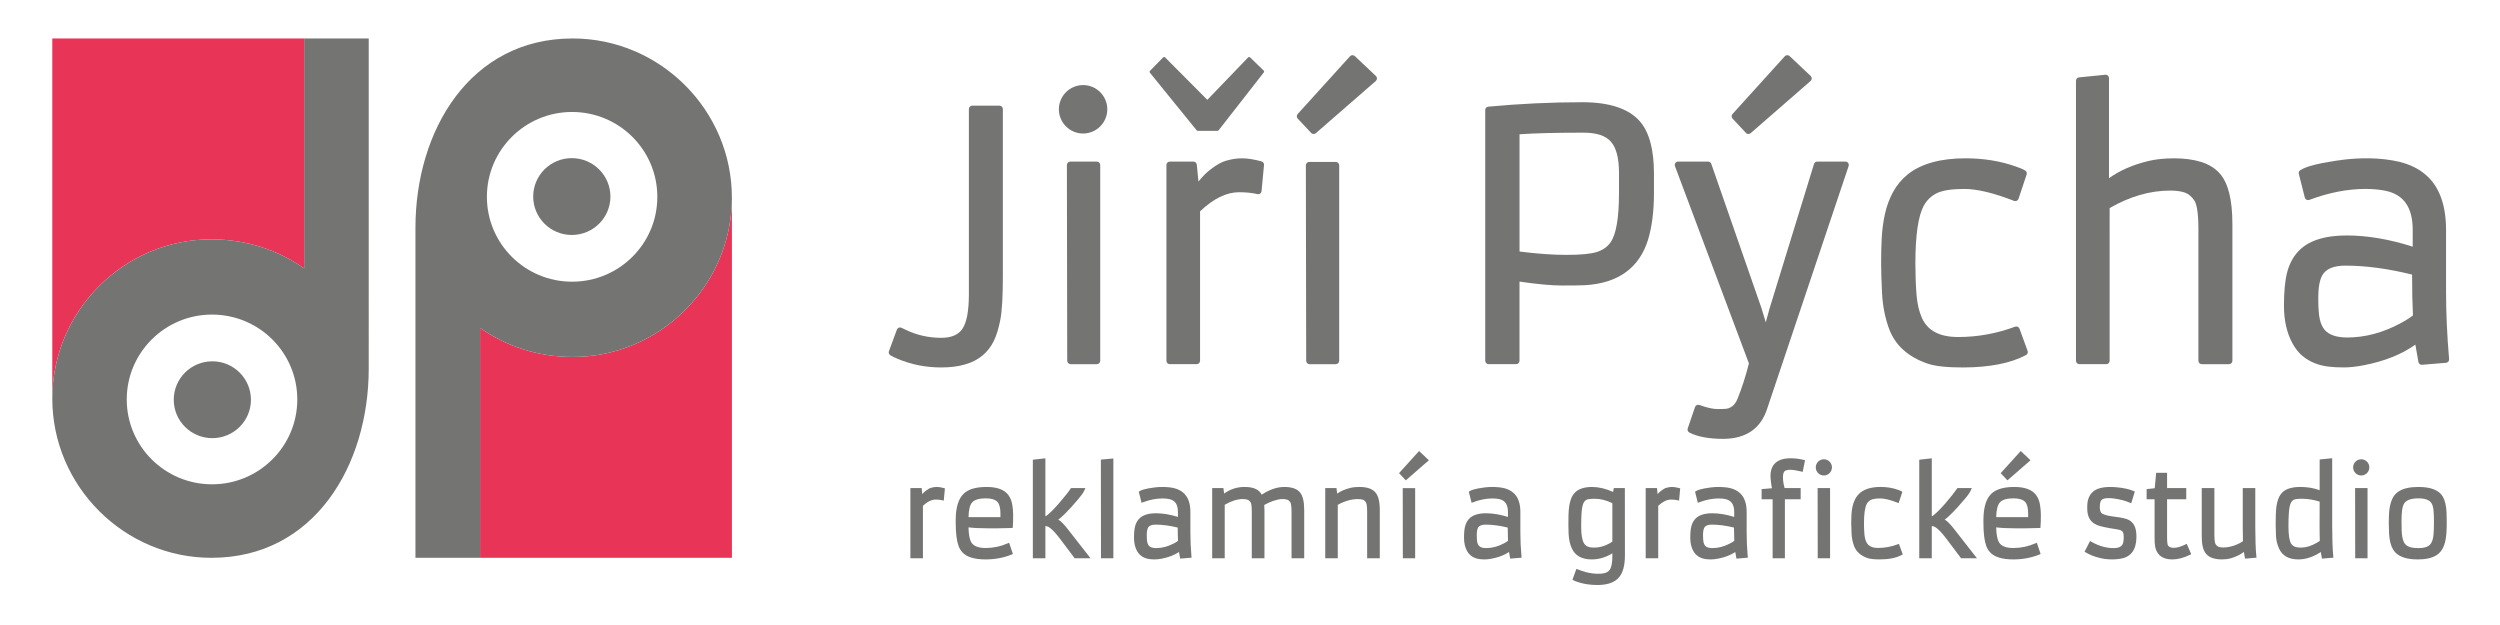 <?xml version="1.0" encoding="utf-8"?>
<!-- Generator: Adobe Illustrator 16.0.0, SVG Export Plug-In . SVG Version: 6.00 Build 0)  -->
<!DOCTYPE svg PUBLIC "-//W3C//DTD SVG 1.1//EN" "http://www.w3.org/Graphics/SVG/1.1/DTD/svg11.dtd">
<svg version="1.1" id="Vrstva_1" xmlns="http://www.w3.org/2000/svg" xmlns:xlink="http://www.w3.org/1999/xlink" x="0px" y="0px"
	 width="256px" height="64px" viewBox="0 0 256 64" enable-background="new 0 0 256 64" xml:space="preserve">
<g>
	<g>
		<path fill-rule="evenodd" clip-rule="evenodd" fill="#E73457" d="M21.649,24.507c3.534,0,6.804,1.087,9.493,2.977V3.938H5.354
			v36.859C5.363,31.825,12.722,24.507,21.649,24.507z"/>
		<path fill-rule="evenodd" clip-rule="evenodd" fill="#E73457" d="M58.642,36.553c-3.535,0-6.799-1.086-9.483-2.976v23.544h25.789
			V20.259C74.936,29.23,67.571,36.553,58.642,36.553z"/>
	</g>
	<g>
		<g>
			<path fill="#747473" d="M31.143,27.483c-2.689-1.89-5.959-2.977-9.493-2.977c-8.927,0-16.295,7.326-16.295,16.301
				c0,8.988,7.368,16.313,16.295,16.313c10.534,0,16.107-9.459,16.107-19.38V3.938h-6.614V27.483z M21.711,49.593
				c-4.82,0-8.732-3.896-8.732-8.689c0-4.801,3.912-8.691,8.732-8.691c4.824,0,8.732,3.891,8.732,8.691
				C30.443,45.697,26.535,49.593,21.711,49.593z"/>
			<path fill="#747473" d="M21.743,36.998c-2.184,0-3.951,1.761-3.951,3.937c0,2.17,1.767,3.931,3.951,3.931
				c2.181,0,3.953-1.761,3.953-3.931C25.695,38.759,23.923,36.998,21.743,36.998z"/>
			<path fill="#747473" d="M58.642,3.938c-10.531,0-16.1,9.456-16.1,19.382v33.801h6.616V33.577c2.684,1.89,5.948,2.976,9.483,2.976
				c8.935,0,16.305-7.33,16.305-16.306C74.947,11.26,67.577,3.938,58.642,3.938z M58.579,28.846c-4.817,0-8.721-3.892-8.721-8.689
				c0-4.798,3.903-8.691,8.721-8.691c4.828,0,8.731,3.894,8.731,8.691C67.311,24.954,63.407,28.846,58.579,28.846z"/>
			<path fill="#747473" d="M58.552,16.193c-2.183,0-3.953,1.762-3.953,3.932c0,2.175,1.771,3.936,3.953,3.936
				c2.185,0,3.955-1.761,3.955-3.936C62.506,17.956,60.737,16.193,58.552,16.193z"/>
			<path fill="#747473" d="M100.612,36.4c0.477-0.399,0.863-0.89,1.142-1.46c0.273-0.553,0.499-1.286,0.675-2.176
				c0.176-0.885,0.264-2.404,0.264-4.514V11.166c0-0.191-0.156-0.347-0.347-0.347H99.56c-0.192,0-0.347,0.156-0.347,0.347v18.972
				c0,1.666-0.216,2.843-0.64,3.499c-0.42,0.644-1.14,0.956-2.197,0.956c-1.291,0-2.528-0.284-3.679-0.842l-0.381-0.185
				c-0.087-0.043-0.192-0.047-0.281-0.01c-0.091,0.036-0.161,0.108-0.195,0.202l-0.813,2.205c-0.059,0.154,0.002,0.329,0.145,0.415
				c0.191,0.117,0.451,0.244,0.776,0.378c1.372,0.578,2.862,0.87,4.429,0.87C98.221,37.627,99.646,37.215,100.612,36.4z"/>
			<path fill="#747473" d="M112.316,16.548h-2.718c-0.092,0-0.18,0.036-0.246,0.102c-0.066,0.065-0.102,0.154-0.102,0.247
				l0.034,20.049c0,0.189,0.156,0.345,0.345,0.345h2.687c0.191,0,0.348-0.155,0.348-0.347V16.895
				C112.664,16.704,112.508,16.548,112.316,16.548z"/>
			<path fill="#747473" d="M110.907,13.672c1.368,0,2.481-1.113,2.481-2.481c0-1.367-1.113-2.479-2.481-2.479
				c-1.365,0-2.478,1.112-2.478,2.479C108.429,12.559,109.542,13.672,110.907,13.672z"/>
			<path fill="#747473" d="M129.4,7.226l-1.386-1.347c-0.027-0.027-0.063-0.041-0.101-0.041c-0.026-0.002-0.078,0.016-0.104,0.042
				l-4.179,4.344L119.31,5.88c-0.027-0.028-0.063-0.043-0.102-0.043c-0.041,0-0.077,0.016-0.104,0.043l-1.346,1.374
				c-0.052,0.053-0.054,0.135-0.008,0.192l4.79,5.902c0.028,0.034,0.067,0.053,0.113,0.053h2.007c0.018,0,0.052-0.01,0.067-0.016
				c0.025-0.008,0.045-0.024,0.062-0.046l4.625-5.922C129.459,7.361,129.455,7.278,129.4,7.226z"/>
			<path fill="#747473" d="M128.759,19.877c0.095,0.022,0.198,0.003,0.282-0.055c0.081-0.06,0.134-0.151,0.143-0.25l0.251-2.678
				c0.016-0.168-0.094-0.323-0.256-0.367c-1.548-0.419-2.478-0.396-3.626-0.069c-0.437,0.113-0.961,0.408-1.608,0.902
				c-0.427,0.326-0.833,0.737-1.221,1.233l-0.171-1.732c-0.018-0.179-0.167-0.313-0.345-0.313h-2.422
				c-0.191,0-0.345,0.156-0.345,0.347v20.049c0,0.191,0.154,0.347,0.345,0.347h2.754c0.192,0,0.346-0.155,0.346-0.347V21.642
				c1.361-1.299,2.702-1.958,3.982-1.958C127.585,19.684,128.222,19.75,128.759,19.877z"/>
			<path fill="#747473" d="M137.134,36.943V16.928c0-0.191-0.155-0.347-0.348-0.347h-2.718c-0.093,0-0.181,0.037-0.246,0.102
				c-0.064,0.067-0.102,0.154-0.102,0.247l0.034,20.014c0,0.191,0.156,0.347,0.345,0.347h2.687
				C136.979,37.29,137.134,37.135,137.134,36.943z"/>
			<path fill="#747473" d="M134.263,13.611c0.067,0.073,0.16,0.11,0.253,0.11c0.081,0,0.163-0.027,0.228-0.085l6.136-5.341
				c0.074-0.064,0.118-0.157,0.12-0.254c0.003-0.098-0.039-0.192-0.108-0.26l-2.156-2.037c-0.067-0.064-0.145-0.092-0.253-0.096
				c-0.093,0.004-0.181,0.046-0.243,0.114l-5.358,5.913c-0.118,0.135-0.118,0.338,0.005,0.47L134.263,13.611z"/>
			<path fill="#747473" d="M169.366,19.758v-1.987c0-2.456-0.488-4.255-1.447-5.35c-1.137-1.297-3.115-1.954-5.884-1.954
				c-3.184,0-6.424,0.154-9.635,0.456c-0.178,0.016-0.312,0.166-0.312,0.344v25.676c0,0.191,0.153,0.347,0.346,0.347h2.82
				c0.19,0,0.344-0.155,0.344-0.347v-8.107c1.854,0.27,3.281,0.401,4.354,0.401c1.134,0,1.942-0.011,2.403-0.035
				c3.349-0.21,5.5-1.767,6.397-4.625C169.159,23.246,169.366,21.625,169.366,19.758z M165.785,19.793
				c0,2.521-0.291,4.211-0.865,5.022c-0.324,0.46-0.77,0.778-1.358,0.975c-0.619,0.206-1.675,0.31-3.143,0.31
				c-1.408,0-3.027-0.115-4.82-0.345V13.749c1.547-0.108,3.747-0.164,6.556-0.164c1.323,0,2.264,0.306,2.793,0.915
				c0.555,0.617,0.838,1.694,0.838,3.205V19.793z"/>
			<path fill="#747473" d="M178.786,13.611c0.067,0.073,0.158,0.11,0.253,0.11c0.08,0,0.163-0.027,0.228-0.085l6.134-5.341
				c0.076-0.064,0.119-0.157,0.122-0.254c0.001-0.098-0.04-0.192-0.108-0.26l-2.157-2.037c-0.066-0.064-0.148-0.092-0.251-0.096
				c-0.094,0.004-0.183,0.046-0.244,0.114l-5.356,5.913c-0.121,0.135-0.118,0.338,0.006,0.47L178.786,13.611z"/>
			<path fill="#747473" d="M188.972,16.548h-2.885c-0.153,0-0.287,0.1-0.333,0.245l-4.544,14.77l-0.396,1.445l-0.438-1.451
				l-5.14-14.776c-0.049-0.139-0.179-0.233-0.327-0.233h-3.068c-0.114,0-0.22,0.056-0.285,0.15
				c-0.064,0.093-0.079,0.213-0.039,0.318l7.572,20.201c-0.328,1.303-0.723,2.521-1.169,3.627c-0.161,0.409-0.392,0.694-0.702,0.866
				c-0.133,0.07-0.264,0.118-0.386,0.141c-0.084,0.015-0.319,0.038-0.954,0.038c-0.468,0-1.096-0.142-1.863-0.418
				c-0.091-0.032-0.187-0.027-0.27,0.014s-0.146,0.113-0.177,0.201l-0.746,2.189c-0.057,0.163,0.02,0.343,0.171,0.421
				c0.84,0.427,1.996,0.643,3.441,0.643c2.358,0,3.887-1.056,4.539-3.133l8.326-24.801c0.035-0.106,0.019-0.223-0.049-0.312
				C189.19,16.602,189.084,16.548,188.972,16.548z"/>
			<path fill="#747473" d="M200.982,37.627c2.722,0,4.903-0.428,6.482-1.269c0.151-0.082,0.221-0.263,0.164-0.425l-0.832-2.275
				c-0.03-0.088-0.098-0.157-0.18-0.197c-0.084-0.037-0.182-0.042-0.268-0.01c-1.88,0.701-3.836,1.059-5.823,1.059
				c-1.907,0-3.123-0.641-3.721-1.953c-0.291-0.654-0.478-1.458-0.553-2.387c-0.075-0.967-0.115-2.043-0.115-3.2
				c0-2.87,0.289-4.855,0.854-5.897c0.322-0.583,0.758-1.005,1.333-1.288c0.587-0.29,1.536-0.438,2.83-0.438
				c1.307,0,3.017,0.411,5.091,1.224c0.089,0.035,0.187,0.032,0.273-0.01c0.086-0.04,0.151-0.114,0.18-0.203l0.832-2.495
				c0.052-0.155-0.012-0.325-0.154-0.408c-0.228-0.135-0.555-0.272-0.987-0.417c-1.559-0.55-3.284-0.828-5.125-0.828
				c-2.533,0-4.513,0.545-5.89,1.627c-0.641,0.522-1.156,1.139-1.528,1.831c-0.368,0.68-0.645,1.426-0.822,2.22
				c-0.174,0.78-0.285,1.6-0.331,2.441c-0.044,0.814-0.065,1.674-0.065,2.554c0,0.876,0.034,1.954,0.099,3.203
				c0.068,1.29,0.317,2.508,0.733,3.626c0.624,1.655,1.944,2.842,3.931,3.524C198.169,37.501,199.344,37.627,200.982,37.627z"/>
			<path fill="#747473" d="M228.251,37.29c0.193,0,0.347-0.155,0.347-0.347V22.978c0-2.513-0.419-4.214-1.281-5.198
				c-0.483-0.554-1.14-0.958-1.95-1.207c-0.78-0.239-1.695-0.361-2.719-0.361c-1.019,0-1.918,0.094-2.669,0.28
				c-1.58,0.379-2.927,0.969-4.018,1.757V7.999c0-0.098-0.042-0.191-0.113-0.258c-0.075-0.064-0.163-0.099-0.269-0.087l-2.687,0.27
				c-0.176,0.018-0.313,0.166-0.313,0.345v28.674c0,0.191,0.156,0.347,0.348,0.347h2.753c0.191,0,0.347-0.155,0.347-0.347V21.307
				c2.048-1.188,4.135-1.792,6.204-1.792c0.642,0,1.157,0.076,1.541,0.222c0.358,0.138,0.673,0.41,0.939,0.812
				c0.186,0.28,0.406,1.016,0.406,2.935v13.46c0,0.191,0.156,0.347,0.347,0.347H228.251z"/>
			<path fill="#747473" d="M250.476,29.835V23.55c0-2.59-0.71-4.498-2.11-5.672c-0.691-0.595-1.564-1.027-2.597-1.287
				c-2.007-0.501-4.261-0.426-5.768-0.242c-2.385,0.312-3.845,0.668-4.46,1.084c-0.123,0.082-0.179,0.23-0.142,0.373l0.613,2.425
				c0.025,0.094,0.087,0.176,0.176,0.22c0.083,0.046,0.188,0.052,0.283,0.02c1.985-0.747,3.926-1.125,5.765-1.125
				c0.797,0,1.512,0.072,2.129,0.21c1.813,0.414,2.697,1.72,2.697,3.993v1.711c-2.379-0.762-4.653-1.149-6.767-1.149
				c-2.317,0-3.999,0.566-5.002,1.683c-0.51,0.566-0.88,1.281-1.097,2.125c-0.212,0.819-0.318,1.969-0.318,3.421
				c0,1.484,0.298,2.779,0.888,3.847c0.288,0.521,0.627,0.947,1.011,1.263c0.377,0.31,0.795,0.561,1.249,0.74
				c0.436,0.171,0.899,0.288,1.377,0.348c0.453,0.058,0.987,0.087,1.594,0.087c0.609,0,1.308-0.077,2.071-0.226
				c2.113-0.411,3.883-1.12,5.266-2.11l0.313,1.781c0.033,0.176,0.199,0.31,0.371,0.285l2.454-0.204
				c0.092-0.007,0.179-0.051,0.236-0.121c0.059-0.07,0.088-0.162,0.081-0.255C250.582,34.386,250.476,32.051,250.476,29.835z
				 M245.755,33.134c-1.776,0.944-3.591,1.425-5.394,1.425c-1.084,0-1.861-0.26-2.307-0.771c-0.228-0.271-0.396-0.626-0.498-1.053
				c-0.111-0.451-0.166-1.212-0.166-2.26c0-1.016,0.137-1.782,0.405-2.272c0.377-0.674,1.159-1.002,2.383-1.002
				c2.082,0,4.373,0.309,6.818,0.918c0.002,1.658,0.032,3.063,0.09,4.182C246.688,32.601,246.241,32.881,245.755,33.134z"/>
			<path fill="#747473" d="M95.352,49.949c-0.155,0.038-0.341,0.144-0.569,0.318c-0.12,0.092-0.232,0.201-0.343,0.328l-0.061-0.619
				h-1.155v7.189h1.284v-5.373c0.45-0.421,0.89-0.636,1.307-0.636c0.242,0,0.454,0.021,0.632,0.063l0.195,0.045l0.117-1.257
				l-0.142-0.037C96.072,49.826,95.768,49.835,95.352,49.949z"/>
			<path fill="#747473" d="M102.108,54.101c0.425,0,0.907-0.012,1.439-0.033l0.152-0.007l0.014-0.153
				c0.024-0.277,0.034-0.676,0.034-1.18c0-0.331-0.029-0.682-0.09-1.045c-0.063-0.38-0.195-0.71-0.389-0.978
				c-0.407-0.558-1.158-0.841-2.235-0.841c-1.108,0-1.883,0.23-2.368,0.705c-0.531,0.52-0.801,1.422-0.801,2.681v0.294
				c0,1.026,0.097,1.82,0.289,2.359c0.219,0.604,0.666,1.008,1.325,1.198c0.397,0.122,0.882,0.183,1.442,0.183
				c0.958,0,1.852-0.166,2.652-0.492l0.149-0.063l-0.388-1.154l-0.173,0.075c-0.706,0.309-1.455,0.465-2.229,0.465
				c-0.733,0-1.224-0.188-1.456-0.558c-0.185-0.295-0.287-0.817-0.3-1.555c0.51,0.065,1.191,0.098,2.023,0.098H102.108z
				 M99.529,51.469c0.241-0.29,0.716-0.438,1.416-0.438c0.574,0,0.978,0.125,1.199,0.373c0.199,0.222,0.301,0.617,0.301,1.175v0.376
				h-3.269C99.192,52.231,99.309,51.731,99.529,51.469z"/>
			<path fill="#747473" d="M108.37,53.213c0.077-0.057,0.176-0.139,0.31-0.252c0.252-0.221,0.589-0.561,1.002-1.012l0.761-0.871
				c0.305-0.36,0.505-0.65,0.598-0.86l0.104-0.241h-1.474l-0.052,0.078c-0.196,0.299-0.616,0.824-1.244,1.56
				c-0.173,0.201-0.345,0.385-0.507,0.552c-0.165,0.166-0.35,0.345-0.56,0.529c-0.106,0.093-0.189,0.145-0.26,0.172v-5.937
				l-1.284,0.144v10.092h1.284v-3.294l0.106,0.011c0.169,0.015,0.576,0.203,1.402,1.301l1.491,1.982h1.625l-2.328-2.979
				C108.95,53.677,108.63,53.357,108.37,53.213z"/>
			<polygon fill="#747473" points="112.742,57.166 114.009,57.166 114.009,46.95 112.729,47.06 			"/>
			<path fill="#747473" d="M121.896,54.566v-2.144c0-0.901-0.25-1.566-0.741-1.978c-0.238-0.206-0.545-0.359-0.909-0.453
				c-0.7-0.168-1.456-0.144-1.987-0.083c-1.095,0.146-1.406,0.287-1.547,0.38l-0.101,0.066l0.287,1.133l0.18-0.066
				c0.673-0.252,1.33-0.38,1.95-0.38c0.267,0,0.508,0.023,0.714,0.069c0.601,0.137,0.878,0.553,0.878,1.312v0.511
				c-0.792-0.249-1.551-0.375-2.255-0.375c-0.807,0-1.393,0.201-1.747,0.593c-0.18,0.2-0.309,0.453-0.386,0.75
				c-0.075,0.288-0.11,0.674-0.11,1.181c0,0.513,0.104,0.964,0.309,1.341c0.104,0.187,0.226,0.337,0.359,0.443
				c0.133,0.113,0.277,0.198,0.44,0.263c0.151,0.06,0.31,0.101,0.485,0.124c0.172,0.021,0.357,0.031,0.548,0.031
				c0.206,0,0.441-0.026,0.718-0.081c0.696-0.135,1.282-0.364,1.747-0.68l0.122,0.68l1.165-0.097l-0.014-0.173
				C121.933,56.115,121.896,55.317,121.896,54.566z M120.204,55.645c-0.599,0.319-1.208,0.48-1.813,0.48
				c-0.357,0-0.607-0.081-0.747-0.24c-0.072-0.089-0.126-0.203-0.16-0.342c-0.037-0.146-0.055-0.401-0.055-0.757
				c0-0.338,0.045-0.59,0.13-0.75c0.119-0.21,0.378-0.314,0.77-0.314c0.692,0,1.455,0.102,2.27,0.3
				c0.002,0.545,0.012,0.992,0.032,1.362C120.498,55.482,120.355,55.57,120.204,55.645z"/>
			<path fill="#747473" d="M131.507,49.864c-0.734,0-1.509,0.265-2.308,0.789c-0.138-0.253-0.332-0.443-0.58-0.567
				c-0.291-0.15-0.68-0.222-1.183-0.222c-0.758,0-1.46,0.227-2.088,0.674l-0.07-0.562h-1.151v7.189h1.284v-5.475
				c0.668-0.389,1.287-0.586,1.845-0.586c0.208,0,0.376,0.024,0.508,0.072c0.108,0.04,0.205,0.126,0.292,0.257
				c0.05,0.072,0.127,0.294,0.127,0.971v4.761h1.298v-4.939c0-0.153-0.007-0.324-0.021-0.516c0.297-0.167,0.602-0.307,0.909-0.415
				c0.155-0.054,0.321-0.1,0.5-0.14c0.309-0.065,0.693-0.078,0.963,0.021c0.109,0.042,0.208,0.127,0.294,0.257
				c0.038,0.059,0.129,0.271,0.129,0.971v4.761h1.296v-4.939c0-0.862-0.143-1.452-0.437-1.807
				C132.805,50.046,132.275,49.864,131.507,49.864z"/>
			<path fill="#747473" d="M140.145,49.986c-0.275-0.082-0.592-0.122-0.939-0.122c-0.357,0-0.658,0.03-0.92,0.095
				c-0.519,0.124-0.975,0.32-1.359,0.583l-0.071-0.565h-1.151v7.189h1.283v-5.472c0.705-0.391,1.402-0.589,2.075-0.589
				c0.208,0,0.379,0.024,0.51,0.072c0.109,0.042,0.209,0.127,0.294,0.257c0.04,0.059,0.129,0.271,0.129,0.971v4.761h1.295v-4.939
				c0-0.872-0.148-1.466-0.456-1.809C140.662,50.22,140.429,50.076,140.145,49.986z"/>
			<polygon fill="#747473" points="143.651,57.166 144.912,57.166 144.912,49.987 143.64,49.987 			"/>
			<polygon fill="#747473" points="143.261,48.45 143.953,49.188 146.317,47.13 145.313,46.183 			"/>
			<path fill="#747473" d="M155.686,54.566v-2.144c0-0.902-0.248-1.569-0.738-1.977c-0.239-0.207-0.544-0.36-0.909-0.454
				c-0.702-0.167-1.456-0.144-1.988-0.083c-1.094,0.146-1.405,0.287-1.545,0.38l-0.102,0.066l0.287,1.133l0.18-0.066
				c0.673-0.252,1.33-0.38,1.948-0.38c0.269,0,0.511,0.023,0.716,0.069c0.592,0.136,0.878,0.564,0.878,1.312v0.511
				c-0.792-0.249-1.552-0.375-2.256-0.375c-0.805,0-1.395,0.201-1.747,0.593c-0.181,0.2-0.311,0.453-0.385,0.75
				c-0.076,0.288-0.11,0.674-0.11,1.181c0,0.516,0.104,0.967,0.309,1.342c0.104,0.189,0.227,0.336,0.359,0.442
				c0.132,0.113,0.277,0.198,0.438,0.263c0.148,0.06,0.312,0.101,0.487,0.124c0.172,0.021,0.354,0.031,0.548,0.031
				c0.206,0,0.441-0.026,0.719-0.081c0.696-0.135,1.281-0.364,1.747-0.68l0.122,0.68l1.167-0.097l-0.015-0.173
				C155.722,56.118,155.686,55.322,155.686,54.566z M153.994,55.645c-0.599,0.319-1.208,0.48-1.815,0.48
				c-0.354,0-0.604-0.081-0.743-0.24c-0.074-0.089-0.127-0.2-0.161-0.342c-0.036-0.144-0.054-0.397-0.054-0.757
				c0-0.339,0.045-0.592,0.131-0.75c0.116-0.21,0.374-0.314,0.766-0.314c0.693,0,1.457,0.102,2.272,0.3
				c0.002,0.535,0.011,0.991,0.029,1.362C154.29,55.48,154.147,55.567,153.994,55.645z"/>
			<path fill="#747473" d="M165.257,49.977l-0.077,0.396c-0.753-0.339-1.477-0.508-2.155-0.508c-0.759,0-1.331,0.18-1.709,0.533
				c-0.185,0.178-0.327,0.391-0.423,0.635c-0.094,0.243-0.162,0.503-0.206,0.796c-0.042,0.286-0.066,0.602-0.074,0.937
				c-0.003,0.331-0.009,0.657-0.009,0.982c0,0.329,0.009,0.626,0.019,0.898c0.032,0.607,0.145,1.118,0.335,1.517
				c0.34,0.744,1.026,1.122,2.035,1.122c0.735,0,1.444-0.21,2.113-0.624v0.226c0,0.709-0.089,1.195-0.263,1.447
				c-0.097,0.141-0.232,0.243-0.41,0.313c-0.39,0.146-1.188,0.166-2.085-0.073c-0.179-0.051-0.332-0.098-0.459-0.147
				c-0.136-0.054-0.24-0.093-0.31-0.116l-0.158-0.053l-0.404,1.108l0.131,0.069c0.09,0.047,0.204,0.095,0.367,0.149
				c0.6,0.213,1.295,0.321,2.067,0.321c1.019,0,1.757-0.26,2.195-0.774c0.414-0.486,0.614-1.226,0.614-2.263l-0.007-6.891H165.257z
				 M165.105,55.471c-0.09,0.063-0.196,0.122-0.316,0.187c-0.513,0.277-1.022,0.416-1.515,0.416h-0.086
				c-0.489,0-0.812-0.143-0.987-0.439c-0.192-0.314-0.287-0.887-0.287-1.699v-0.127c0-0.901,0.039-1.561,0.124-1.952
				c0.044-0.192,0.102-0.345,0.168-0.451c0.064-0.098,0.153-0.179,0.271-0.238c0.068-0.034,0.267-0.094,0.831-0.094
				c0.576,0,1.18,0.151,1.797,0.451V55.471z"/>
			<path fill="#747473" d="M170.647,49.949c-0.156,0.038-0.341,0.144-0.569,0.318c-0.117,0.092-0.231,0.201-0.343,0.327l-0.06-0.618
				h-1.157v7.189h1.283v-5.373c0.453-0.421,0.891-0.636,1.309-0.636c0.243,0,0.454,0.021,0.633,0.063l0.193,0.045l0.117-1.257
				l-0.143-0.037C171.37,49.828,171.059,49.835,170.647,49.949z"/>
			<path fill="#747473" d="M178.858,54.566v-2.144c0-0.902-0.251-1.566-0.741-1.977c-0.239-0.207-0.544-0.36-0.91-0.454
				c-0.701-0.167-1.456-0.144-1.986-0.083c-1.094,0.146-1.406,0.287-1.546,0.38l-0.102,0.066l0.286,1.133l0.181-0.066
				c0.673-0.252,1.33-0.38,1.95-0.38c0.267,0,0.509,0.023,0.714,0.069c0.591,0.136,0.878,0.564,0.878,1.312v0.511
				c-0.792-0.249-1.551-0.375-2.256-0.375c-0.806,0-1.396,0.201-1.747,0.593c-0.181,0.2-0.311,0.453-0.386,0.75
				c-0.074,0.288-0.109,0.674-0.109,1.181c0,0.516,0.104,0.967,0.308,1.342c0.107,0.189,0.228,0.336,0.359,0.442
				c0.133,0.113,0.278,0.198,0.438,0.263c0.149,0.06,0.312,0.101,0.488,0.124c0.171,0.021,0.354,0.031,0.548,0.031
				c0.206,0,0.44-0.026,0.719-0.081c0.696-0.135,1.284-0.364,1.747-0.68l0.122,0.68l1.167-0.097l-0.017-0.173
				C178.893,56.128,178.858,55.331,178.858,54.566z M177.165,55.645c-0.6,0.319-1.209,0.48-1.816,0.48
				c-0.354,0-0.604-0.081-0.743-0.24c-0.074-0.089-0.127-0.2-0.161-0.342c-0.036-0.144-0.055-0.397-0.055-0.757
				c0-0.339,0.046-0.592,0.131-0.75c0.118-0.21,0.375-0.314,0.769-0.314c0.691,0,1.457,0.102,2.271,0.3
				c0.004,0.535,0.011,0.991,0.029,1.362C177.46,55.48,177.317,55.567,177.165,55.645z"/>
			<path fill="#747473" d="M183.35,46.928c-1.697,0-2.054,0.983-2.054,1.806c0,0.154,0.023,0.398,0.07,0.766
				c0.028,0.229,0.058,0.386,0.083,0.495l-1.06,0.089v1.041h1.128v6.042h1.256v-6.042h1.615v-1.147h-1.646
				c-0.11-0.401-0.168-0.77-0.168-1.093c0-0.404,0.092-0.564,0.168-0.63c0.244-0.208,0.758-0.198,1.679,0.022l0.176,0.042
				l0.238-1.193l-0.161-0.038C184.262,46.982,183.817,46.928,183.35,46.928z"/>
			<polygon fill="#747473" points="186.137,57.166 187.399,57.166 187.399,49.977 186.124,49.977 			"/>
			<path fill="#747473" d="M194.287,55.751c-0.632,0.238-1.295,0.357-1.97,0.357c-0.629,0-1.028-0.209-1.219-0.634
				c-0.097-0.219-0.159-0.487-0.184-0.797c-0.027-0.327-0.042-0.691-0.042-1.088c0-0.968,0.098-1.638,0.285-1.988
				c0.104-0.186,0.247-0.324,0.434-0.416c0.19-0.095,0.508-0.144,0.941-0.144c0.436,0,1.017,0.139,1.718,0.412l0.168,0.066
				l0.386-1.152l-0.117-0.072c-0.087-0.049-0.204-0.1-0.352-0.146c-0.53-0.191-1.122-0.286-1.766-0.286
				c-0.877,0-1.566,0.19-2.047,0.567c-0.221,0.18-0.399,0.395-0.535,0.641c-0.129,0.242-0.224,0.503-0.284,0.772
				c-0.058,0.263-0.098,0.546-0.115,0.841c-0.015,0.282-0.022,0.577-0.022,0.875c0,0.297,0.012,0.666,0.035,1.098
				c0.023,0.446,0.109,0.867,0.254,1.251c0.217,0.583,0.681,0.997,1.374,1.237c0.274,0.092,0.68,0.138,1.244,0.138
				c0.935,0,1.689-0.15,2.24-0.442l0.131-0.072l-0.394-1.079L194.287,55.751z"/>
			<path fill="#747473" d="M199.14,53.213c0.075-0.057,0.175-0.139,0.309-0.252c0.252-0.221,0.588-0.561,1.001-1.012l0.761-0.871
				c0.313-0.365,0.506-0.648,0.599-0.861l0.104-0.24h-1.473l-0.053,0.078c-0.196,0.296-0.614,0.822-1.241,1.56
				c-0.176,0.2-0.345,0.382-0.511,0.552c-0.166,0.166-0.35,0.345-0.56,0.529c-0.092,0.08-0.179,0.139-0.261,0.171v-5.936
				l-1.283,0.144v10.092h1.283v-3.294l0.106,0.011c0.169,0.015,0.575,0.203,1.403,1.301l1.489,1.982h1.627l-2.327-2.979
				C199.721,53.677,199.399,53.355,199.14,53.213z"/>
			<path fill="#747473" d="M207.347,54.101c0.421,0,0.906-0.012,1.437-0.033l0.154-0.007l0.011-0.153
				c0.025-0.277,0.036-0.676,0.036-1.18c0-0.328-0.032-0.679-0.089-1.045c-0.064-0.379-0.196-0.709-0.392-0.978
				c-0.404-0.558-1.155-0.841-2.235-0.841c-1.092,0-1.887,0.236-2.367,0.705c-0.53,0.519-0.799,1.422-0.799,2.681v0.294
				c0,1.045,0.095,1.815,0.288,2.359c0.217,0.604,0.663,1.008,1.326,1.198c0.394,0.122,0.88,0.183,1.442,0.183
				c0.957,0,1.849-0.166,2.651-0.492l0.15-0.063l-0.389-1.154l-0.175,0.075c-0.704,0.309-1.453,0.465-2.229,0.465
				c-0.736,0-1.225-0.188-1.455-0.558c-0.186-0.297-0.287-0.819-0.302-1.555c0.512,0.065,1.192,0.098,2.021,0.098H207.347z
				 M204.769,51.469c0.238-0.29,0.714-0.438,1.413-0.438c0.572,0,0.977,0.125,1.2,0.373c0.198,0.222,0.3,0.617,0.3,1.175v0.376
				h-3.27C204.427,52.233,204.546,51.733,204.769,51.469z"/>
			<polygon fill="#747473" points="204.87,48.45 205.562,49.188 207.924,47.13 206.924,46.183 			"/>
			<path fill="#747473" d="M217.753,53.144c-0.201-0.065-0.423-0.117-0.654-0.153c-0.23-0.036-0.53-0.079-0.893-0.128
				c-0.347-0.046-0.646-0.127-0.892-0.246c-0.077-0.035-0.311-0.146-0.295-0.755c0.006-0.351,0.079-0.589,0.213-0.697
				c0.077-0.06,0.171-0.1,0.28-0.119c0.26-0.05,0.595-0.05,0.964,0.002c0.619,0.087,1.152,0.225,1.583,0.412l0.179,0.076l0.367-1.2
				l-0.142-0.061c-0.426-0.187-0.996-0.312-1.692-0.376c-1.041-0.096-1.81,0.014-2.28,0.326c-0.502,0.327-0.757,0.877-0.757,1.633
				v0.142c-0.017,0.723,0.199,1.248,0.638,1.559c0.2,0.139,0.444,0.25,0.73,0.325c0.255,0.067,0.544,0.131,0.887,0.19l0.083,0.015
				c0.282,0.047,0.519,0.087,0.703,0.114c0.187,0.028,0.336,0.072,0.444,0.126c0.088,0.045,0.146,0.108,0.184,0.198
				c0.045,0.108,0.066,0.268,0.066,0.477c0,0.213-0.017,0.396-0.054,0.55c-0.056,0.245-0.224,0.572-0.979,0.572
				c-0.749,0-1.511-0.213-2.26-0.638l-0.156-0.088l-0.562,1.095l0.14,0.083c0.341,0.202,0.734,0.368,1.165,0.488
				c0.23,0.071,0.469,0.123,0.709,0.16c0.26,0.037,0.535,0.059,0.818,0.059c0.287,0,0.579-0.026,0.888-0.08
				c1.036-0.18,1.574-0.913,1.593-2.182c0.007-0.733-0.144-1.239-0.464-1.544C218.156,53.327,217.974,53.218,217.753,53.144z"/>
			<path fill="#747473" d="M223.758,55.766c-0.811,0.412-1.569,0.449-1.769,0.064c-0.028-0.057-0.08-0.24-0.08-0.82v-3.886h1.963
				v-1.147h-1.963v-1.562h-1.118l-0.148,1.579l-0.829,0.094v1.036h0.814v3.903c0,0.389,0.017,0.676,0.048,0.879
				c0.1,0.628,0.484,1.378,1.778,1.378c0.543,0,1.14-0.156,1.779-0.463l0.148-0.071l-0.461-1.068L223.758,55.766z"/>
			<path fill="#747473" d="M230.942,53.98v-4.004h-1.284v3.828c0,0.78,0.007,1.312,0.018,1.618c-0.287,0.19-0.607,0.345-0.95,0.46
				c-0.183,0.058-0.365,0.104-0.542,0.132c-0.361,0.063-0.743,0.073-1.006-0.024c-0.111-0.041-0.211-0.128-0.296-0.257
				c-0.049-0.073-0.129-0.295-0.129-0.97v-4.787h-1.295v4.94c0,0.871,0.148,1.464,0.456,1.812c0.173,0.197,0.403,0.34,0.688,0.428
				c0.273,0.084,0.58,0.128,0.916,0.128c0.332,0,0.629-0.036,0.881-0.105c0.509-0.144,0.973-0.364,1.377-0.658l0.115,0.683
				l1.177-0.098l-0.019-0.174C230.979,56.234,230.942,55.242,230.942,53.98z"/>
			<path fill="#747473" d="M238.816,53.848v-6.926l-1.284,0.128v3.149c-0.591-0.223-1.254-0.335-1.969-0.335
				c-0.833,0-1.446,0.18-1.822,0.533c-0.186,0.178-0.327,0.391-0.422,0.635c-0.095,0.236-0.163,0.496-0.208,0.797
				c-0.04,0.289-0.064,0.604-0.07,0.936c-0.006,0.331-0.011,0.657-0.011,0.982c0,0.329,0.011,0.705,0.031,1.134
				c0.023,0.451,0.126,0.881,0.307,1.279c0.333,0.746,0.997,1.124,1.976,1.124c0.778,0,1.552-0.256,2.305-0.758l0.117,0.677
				l1.174-0.097l-0.017-0.175C238.854,56.192,238.816,55.153,238.816,53.848z M237.223,55.59c-0.561,0.322-1.093,0.483-1.579,0.483
				h-0.084c-0.48,0-0.798-0.143-0.964-0.434c-0.17-0.305-0.256-0.879-0.256-1.705v-0.127c0-0.901,0.04-1.561,0.124-1.952
				c0.045-0.191,0.102-0.345,0.169-0.451c0.062-0.098,0.151-0.179,0.27-0.237c0.069-0.035,0.268-0.095,0.833-0.095
				c0.575,0,1.18,0.099,1.797,0.296l-0.008,2.437c0,0.708,0.011,1.226,0.025,1.577C237.453,55.451,237.342,55.521,237.223,55.59z"/>
			<polygon fill="#747473" points="241.173,57.166 242.435,57.166 242.435,49.977 241.162,49.977 			"/>
			<path fill="#747473" d="M250.15,50.865c-0.377-0.663-1.217-1.001-2.492-1.001c-0.873,0-1.546,0.147-1.997,0.435
				c-0.24,0.146-0.429,0.335-0.57,0.558c-0.134,0.212-0.245,0.495-0.339,0.867c-0.094,0.364-0.14,0.974-0.14,1.866
				c0,0.357,0.013,0.717,0.03,1.068c0.041,0.696,0.184,1.249,0.429,1.643c0.404,0.652,1.246,0.983,2.497,0.983
				c0.824,0,1.467-0.142,1.909-0.42c0.23-0.146,0.419-0.331,0.561-0.551c0.136-0.208,0.245-0.458,0.322-0.739
				c0.074-0.278,0.124-0.592,0.148-0.929c0.024-0.342,0.039-0.707,0.039-1.085c0-0.387-0.007-0.739-0.019-1.062
				C250.501,51.808,250.371,51.258,250.15,50.865z M249.192,54.742c-0.03,0.342-0.103,0.62-0.213,0.823
				c-0.102,0.193-0.255,0.329-0.464,0.419c-0.22,0.094-0.5,0.141-0.832,0.141c-0.337,0-0.607-0.024-0.805-0.074
				c-0.177-0.042-0.328-0.11-0.448-0.203c-0.113-0.084-0.202-0.19-0.269-0.327c-0.067-0.142-0.122-0.313-0.161-0.511
				c-0.037-0.208-0.063-0.44-0.069-0.696c-0.012-0.263-0.016-0.585-0.016-0.965c0-0.381,0.018-0.732,0.053-1.045
				c0.03-0.303,0.103-0.55,0.21-0.736c0.216-0.356,0.708-0.536,1.466-0.536c0.712,0,1.169,0.177,1.362,0.531
				c0.102,0.184,0.163,0.43,0.19,0.73c0.027,0.316,0.041,0.707,0.041,1.193C249.238,53.962,249.223,54.386,249.192,54.742z"/>
			<circle fill="#747473" cx="241.79" cy="47.86" r="0.83"/>
			<path fill="#747473" d="M186.764,47.03c-0.461,0-0.83,0.371-0.83,0.827c0,0.459,0.369,0.832,0.83,0.832
				c0.455,0,0.828-0.373,0.828-0.832C187.592,47.401,187.219,47.03,186.764,47.03z"/>
		</g>
	</g>
</g>
</svg>
